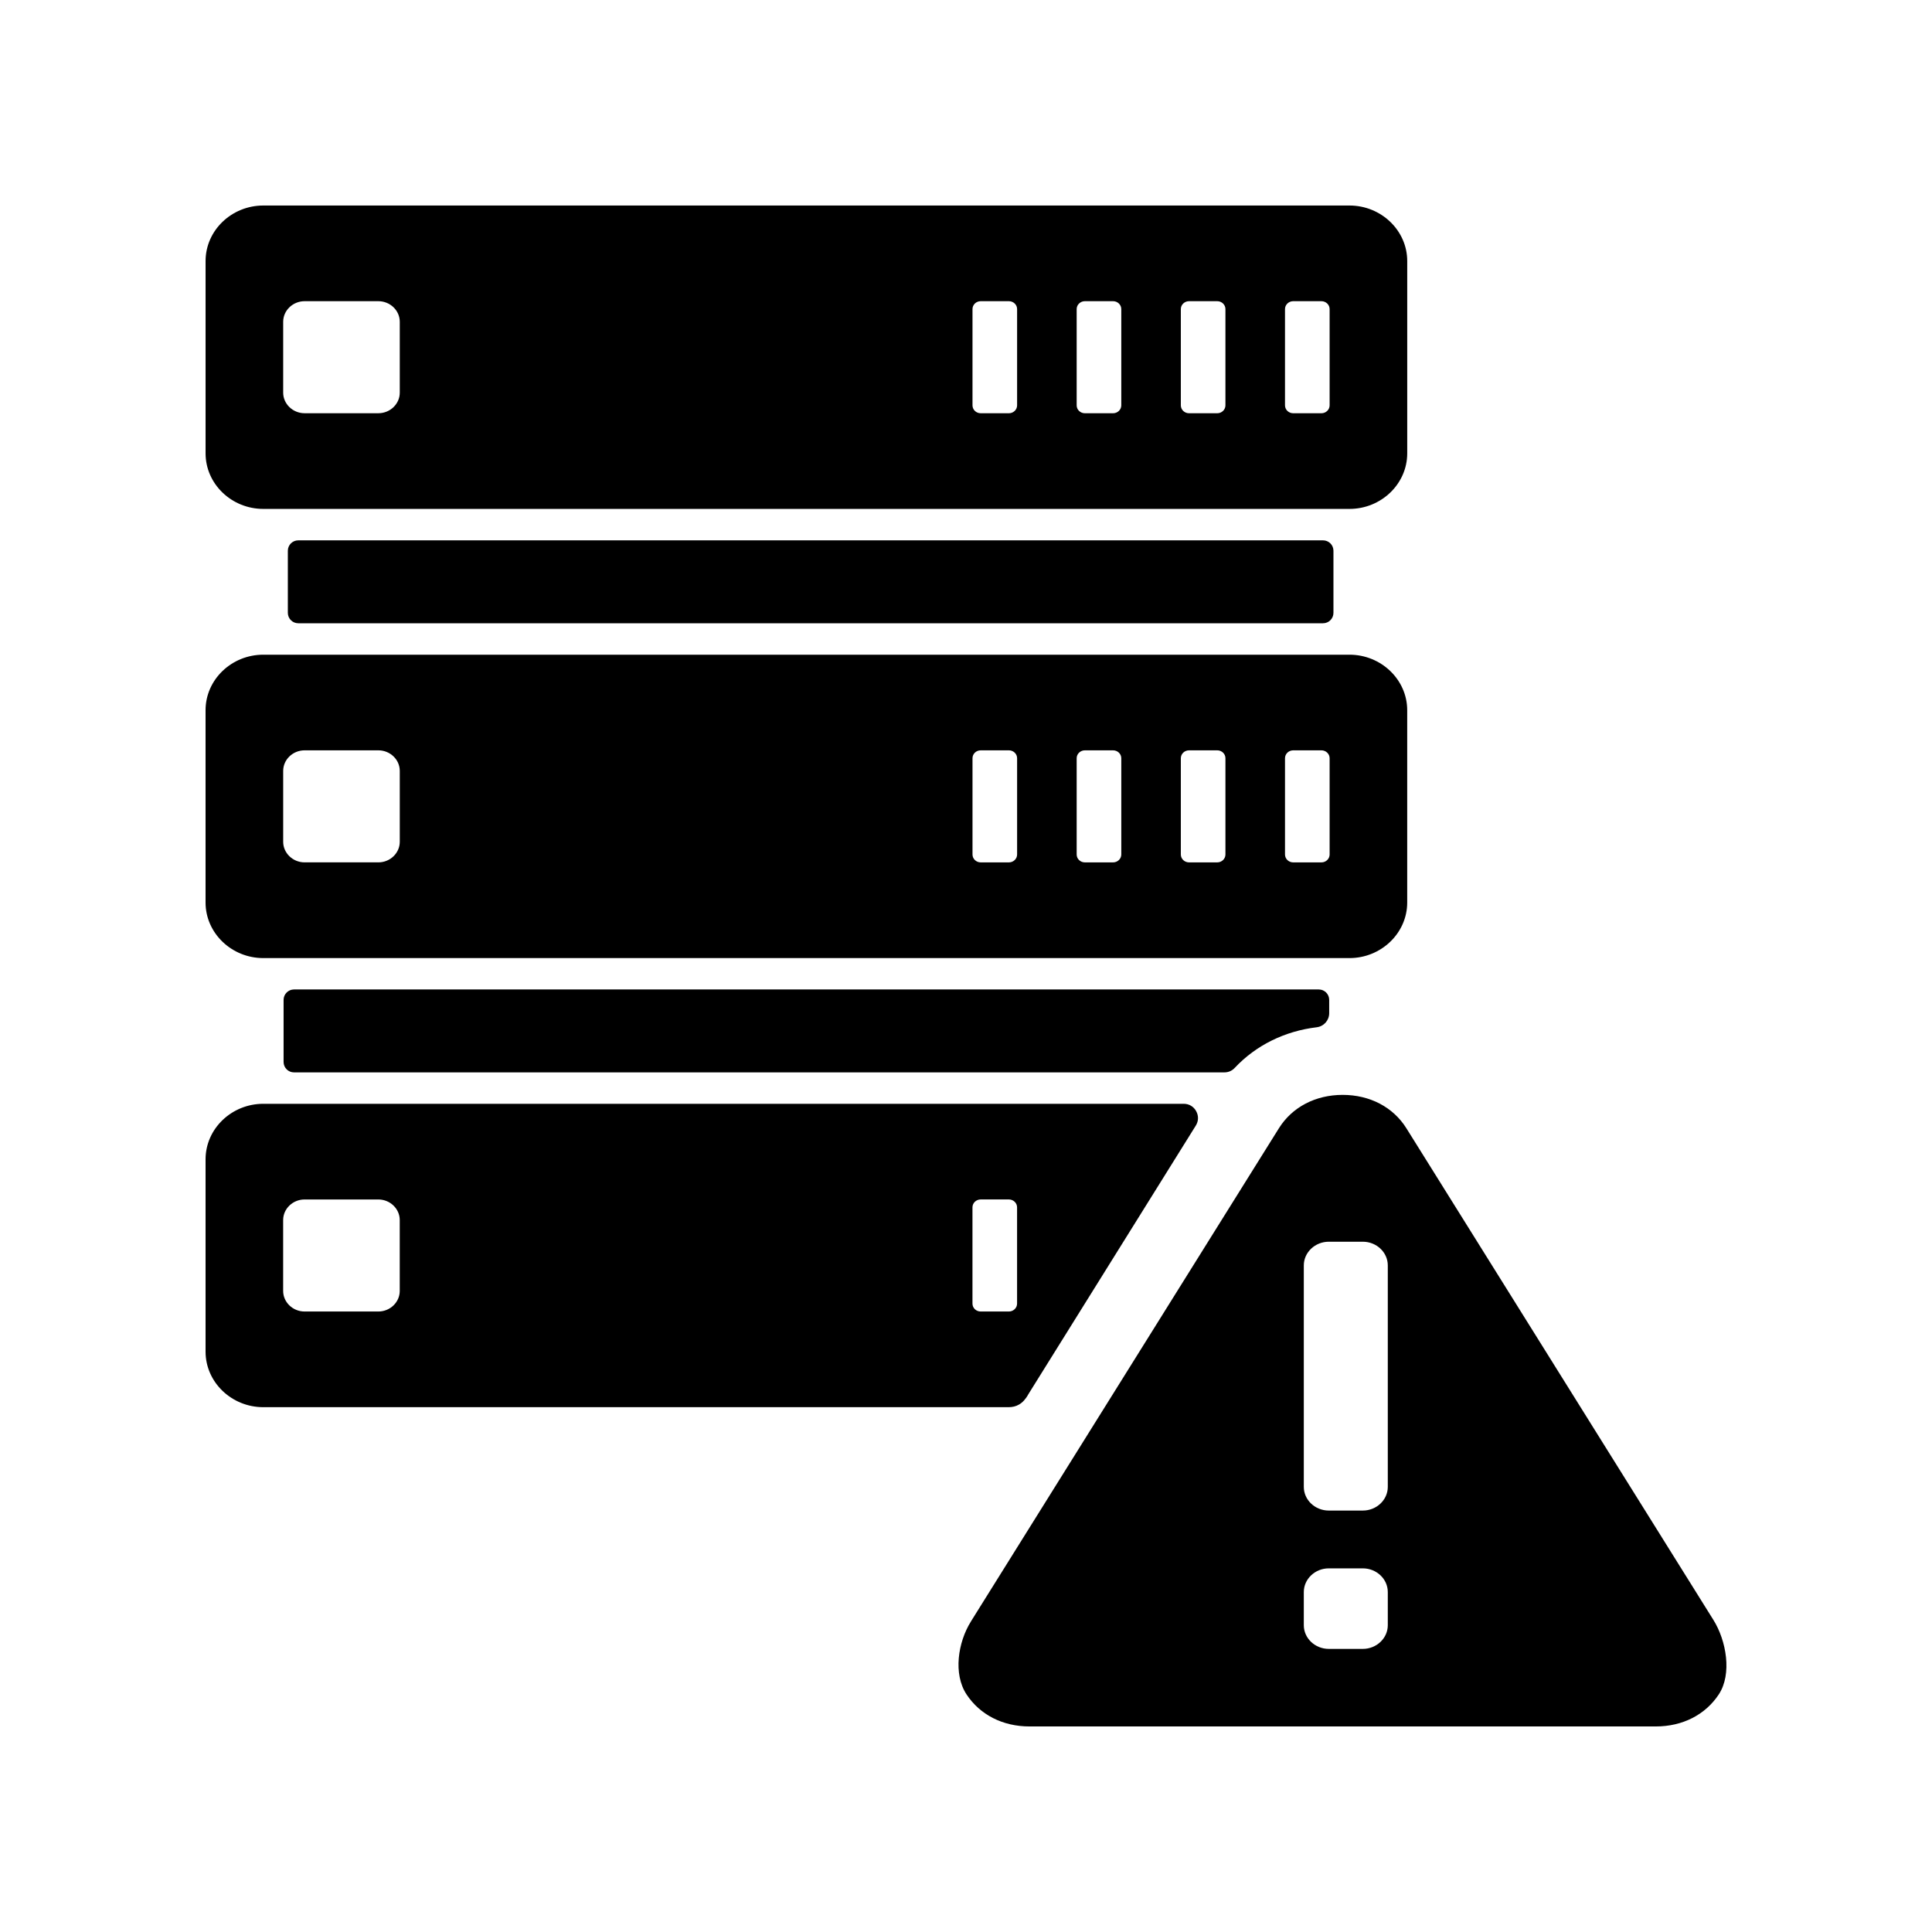 <?xml version="1.0" encoding="UTF-8"?>
<!-- Uploaded to: SVG Find, www.svgrepo.com, Generator: SVG Find Mixer Tools -->
<svg fill="#000000" width="800px" height="800px" version="1.1" viewBox="144 144 512 512" xmlns="http://www.w3.org/2000/svg">
 <path d="m213.78 317.5h287.84c8.414 0 15.305 6.625 15.305 14.711v50.973c0 8.094-6.891 14.719-15.305 14.719h-287.84c-8.414 0-15.305-6.625-15.305-14.719v-50.973c0-8.094 6.883-14.711 15.305-14.711zm187.5 256.24 81.637-130.73c3.508-5.609 9.691-8.855 16.898-8.855 7.211 0 13.391 3.242 16.898 8.855l81.359 130.29c3.426 5.481 4.992 14.328 1.422 19.738-3.57 5.41-9.621 8.488-16.668 8.488h-166.02c-7.039 0-13.094-3.078-16.664-8.488-3.57-5.41-2.285-13.805 1.141-19.289zm94.859-100.67h9.023c3.641 0 6.617 2.82 6.617 6.273v58.699c0 3.449-2.981 6.273-6.617 6.273h-9.023c-3.641 0-6.617-2.82-6.617-6.273v-58.699c0-3.449 2.981-6.273 6.617-6.273zm0 86.562h9.023c3.641 0 6.617 2.828 6.617 6.273v8.797c0 3.449-2.981 6.273-6.617 6.273h-9.023c-3.641 0-6.617-2.82-6.617-6.273v-8.797c0-3.445 2.981-6.273 6.617-6.273zm-273.1-250.46h271.58c1.523 0 2.758-1.242 2.758-2.758v-16.461c0-1.52-1.234-2.754-2.758-2.754h-271.58c-1.52 0-2.758 1.234-2.758 2.754v16.461c0 1.52 1.242 2.758 2.758 2.758zm-1.133 119.02h246.55c1.082 0 2.016-0.402 2.758-1.191 5.699-6.07 13.375-9.762 21.703-10.762 1.914-0.227 3.332-1.828 3.332-3.746v-3.516c0-1.52-1.234-2.758-2.754-2.758h-271.59c-1.52 0-2.754 1.242-2.754 2.758v16.461c0 1.512 1.234 2.754 2.754 2.754zm-8.129 88.727h197.5c1.957 0 3.809-0.781 5.254-3.445l44.367-71.176c0.742-1.195 0.781-2.602 0.094-3.836-0.68-1.234-1.891-1.945-3.301-1.945h-243.91c-8.414 0-15.305 6.625-15.305 14.711v50.98c0 8.086 6.883 14.711 15.305 14.711zm10.938-25.355h19.543c3.125 0 5.676-2.457 5.676-5.453v-18.785c0-2.996-2.551-5.453-5.676-5.453h-19.543c-3.117 0-5.676 2.457-5.676 5.453v18.785c0 2.996 2.559 5.453 5.676 5.453zm188.82-2.09v-25.52c0-1.145-0.977-2.086-2.168-2.086h-7.481c-1.195 0-2.172 0.938-2.172 2.086v25.52c0 1.152 0.969 2.09 2.172 2.09h7.481c1.191 0 2.168-0.945 2.168-2.09zm-199.75-291.01h287.84c8.414 0 15.305 6.625 15.305 14.711v50.973c0 8.094-6.891 14.719-15.305 14.719h-287.84c-8.414 0-15.305-6.617-15.305-14.719v-50.973c0-8.094 6.883-14.711 15.305-14.711zm10.938 25.355h19.543c3.125 0 5.676 2.457 5.676 5.453v18.785c0 2.996-2.551 5.453-5.676 5.453h-19.543c-3.117 0-5.676-2.457-5.676-5.453v-18.785c0-2.996 2.559-5.453 5.676-5.453zm271.64 2.086v25.52c0 1.145-0.977 2.09-2.172 2.09h-7.481c-1.191 0-2.172-0.938-2.172-2.09v-25.52c0-1.145 0.977-2.086 2.172-2.086h7.481c1.195 0 2.172 0.945 2.172 2.086zm-27.609 0v25.52c0 1.145-0.977 2.09-2.168 2.09h-7.481c-1.195 0-2.172-0.938-2.172-2.09v-25.52c0-1.145 0.977-2.086 2.172-2.086h7.481c1.195 0 2.168 0.945 2.168 2.086zm-27.602 0v25.52c0 1.145-0.977 2.09-2.172 2.09h-7.481c-1.195 0-2.172-0.938-2.172-2.09v-25.52c0-1.145 0.977-2.086 2.172-2.086h7.481c1.195 0 2.172 0.945 2.172 2.086zm-27.609 0v25.52c0 1.145-0.977 2.09-2.168 2.09h-7.481c-1.195 0-2.172-0.938-2.172-2.09v-25.52c0-1.145 0.969-2.086 2.172-2.086h7.481c1.191 0 2.168 0.945 2.168 2.086zm-188.82 116.94h19.543c3.125 0 5.676 2.449 5.676 5.453v18.785c0 2.996-2.551 5.453-5.676 5.453h-19.543c-3.117 0-5.676-2.457-5.676-5.453v-18.785c0-3.004 2.559-5.453 5.676-5.453zm271.64 2.086v25.52c0 1.145-0.977 2.09-2.172 2.09h-7.481c-1.191 0-2.172-0.938-2.172-2.09v-25.52c0-1.145 0.977-2.086 2.172-2.086h7.481c1.195 0 2.172 0.945 2.172 2.086zm-27.609 0v25.52c0 1.145-0.977 2.09-2.168 2.09h-7.481c-1.195 0-2.172-0.938-2.172-2.09v-25.52c0-1.145 0.977-2.086 2.172-2.086h7.481c1.195 0 2.168 0.945 2.168 2.086zm-27.602 0v25.52c0 1.145-0.977 2.09-2.172 2.09h-7.481c-1.195 0-2.172-0.938-2.172-2.09v-25.52c0-1.145 0.977-2.086 2.172-2.086h7.481c1.195 0 2.172 0.945 2.172 2.086zm-27.609 0v25.52c0 1.145-0.977 2.09-2.168 2.09h-7.481c-1.195 0-2.172-0.938-2.172-2.09v-25.52c0-1.145 0.969-2.086 2.172-2.086h7.481c1.191 0 2.168 0.945 2.168 2.086z" fill-rule="evenodd"/>
</svg>